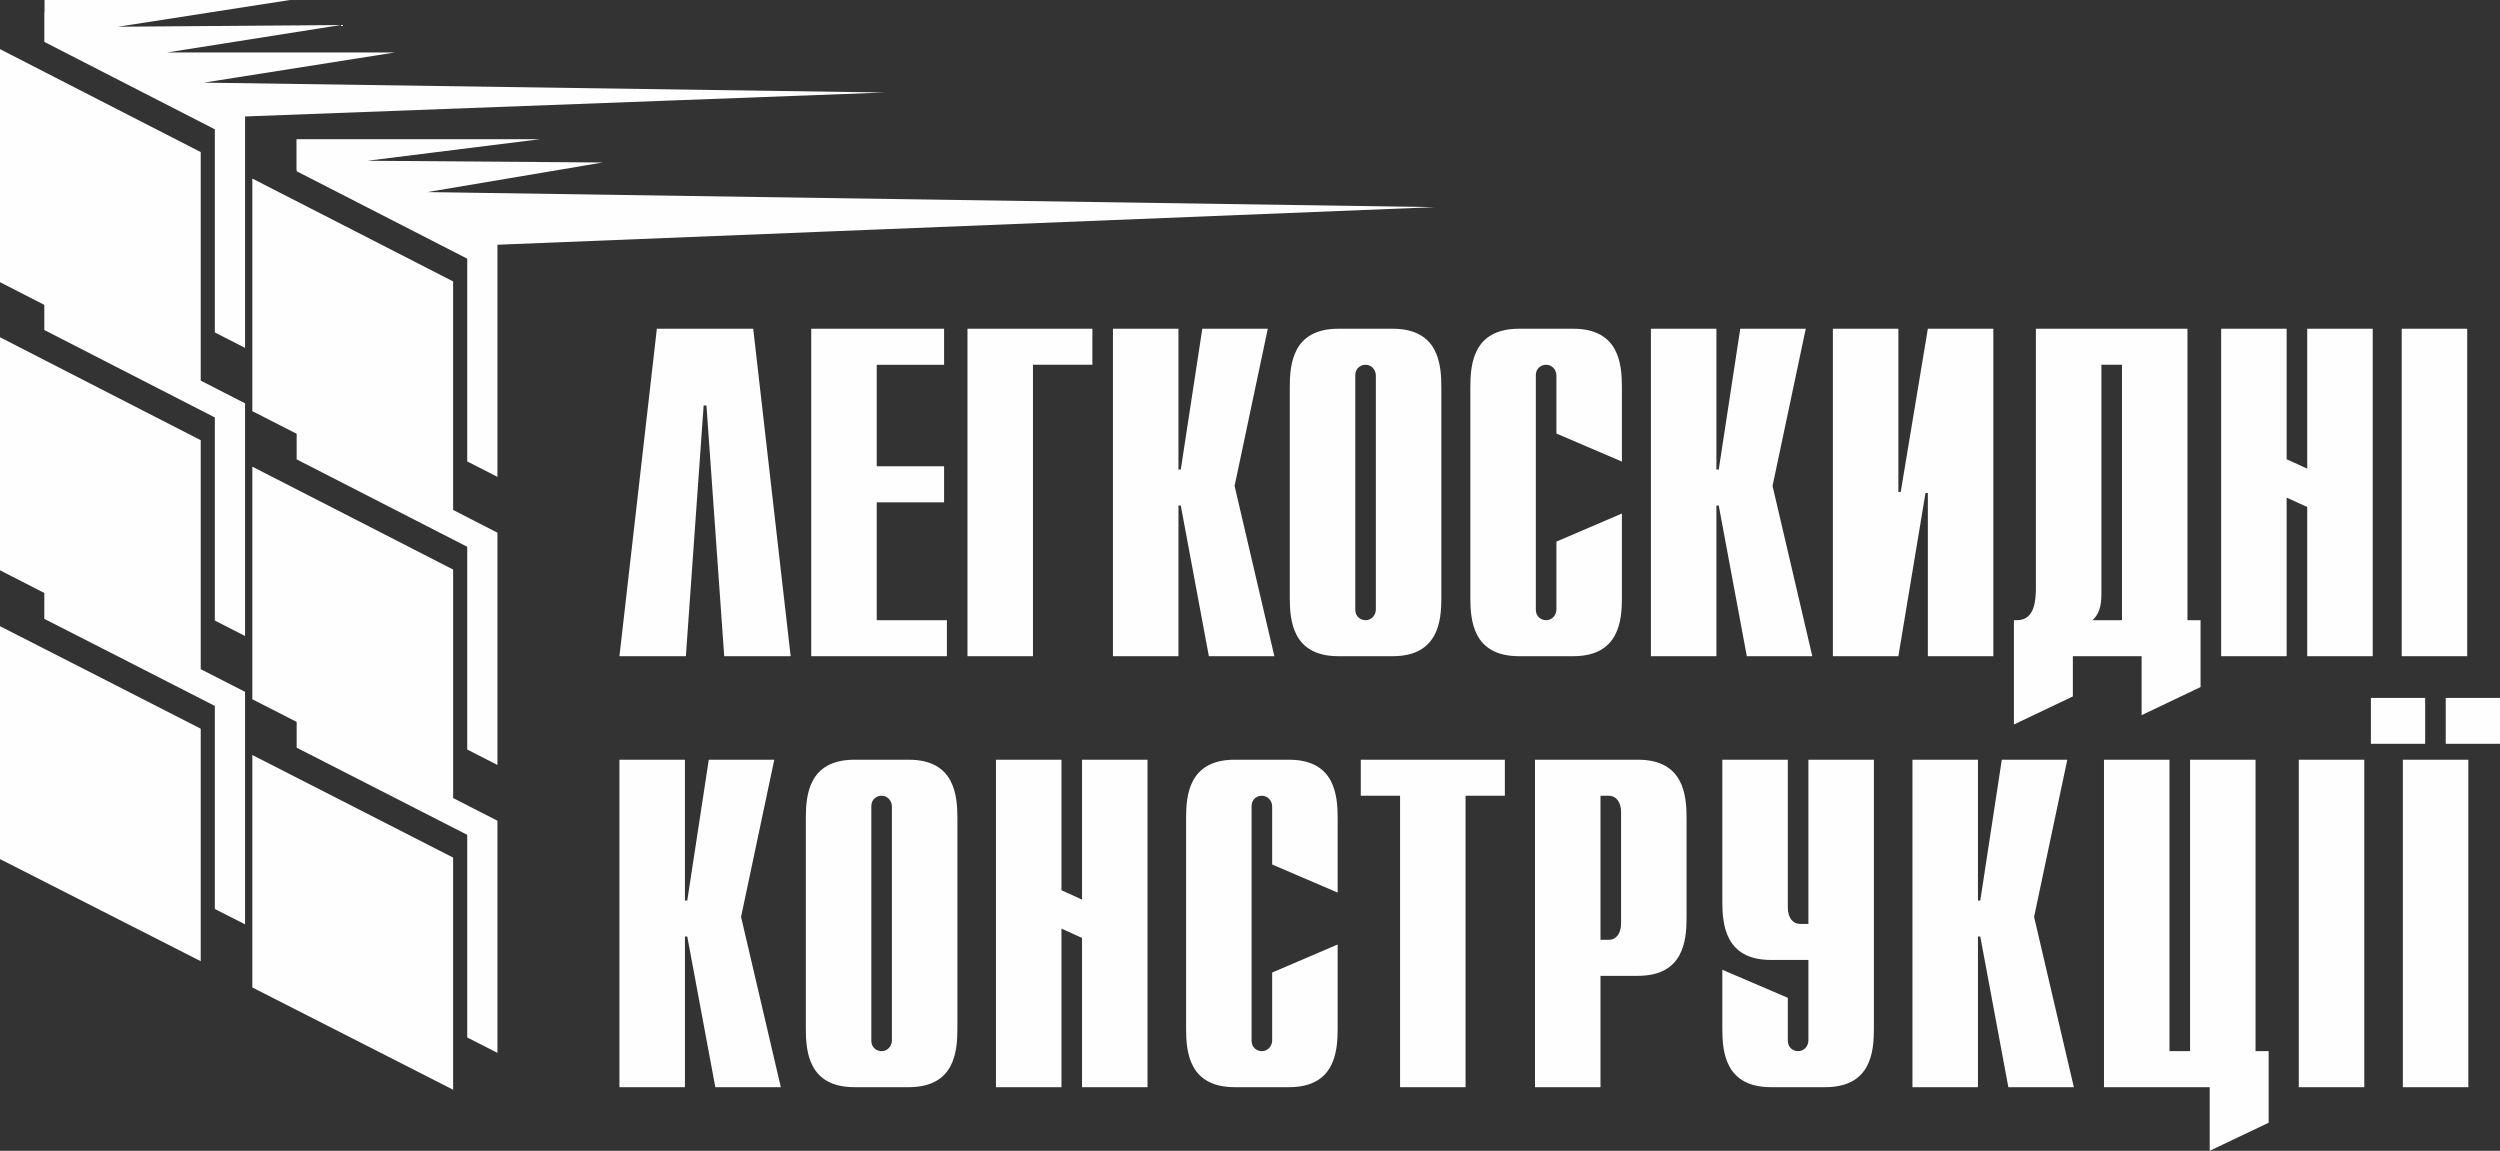 <?xml version="1.0" encoding="UTF-8"?>
<!DOCTYPE svg PUBLIC "-//W3C//DTD SVG 1.1//EN" "http://www.w3.org/Graphics/SVG/1.1/DTD/svg11.dtd">
<!-- Creator: CorelDRAW -->
<svg xmlns="http://www.w3.org/2000/svg" xml:space="preserve" width="98.984mm" height="45.564mm" version="1.1" style="shape-rendering:geometricPrecision; text-rendering:geometricPrecision; image-rendering:optimizeQuality; fill-rule:evenodd; clip-rule:evenodd"
viewBox="0 0 9512.78 4378.9"
 xmlns:xlink="http://www.w3.org/1999/xlink"
 xmlns:xodm="http://www.corel.com/coreldraw/odm/2003">
 <rect x="0" y="0" width="9512.78" height="4378.9" fill="#333333" stroke="none"/>
 <defs>
  <style type="text/css">
   <![CDATA[
    .fil0 {fill:#FEFEFE}
   ]]>
  </style>
 </defs>
 <g id="Слой_x0020_1">
  <g id="_2389822888144">
   <path class="fil0" d="M2866.09 1250.89l-366.67 0 -142.4 1246 252.77 0 67.63 -954.07 10.69 0 67.63 954.07 252.76 0 -142.41 -1246zm-509.07 2885.95l249.21 0 0 -573.16 8.9 0 106.8 573.16 249.21 0 -151.31 -647.92 126.38 -598.08 -249.2 0 -81.88 535.79 -8.9 0 0 -535.79 -249.21 0 0 1246zm6949.28 -1306.56l206.47 0 0 -174.45 -206.47 0 0 174.45zm-284.79 0l206.48 0 0 -174.45 -206.48 0 0 174.45zm121.61 1306.56l249.21 0 0 -1246 -249.21 0 0 1246zm-395.96 0l249.21 0 0 -1246 -249.21 0 0 1246zm-741.27 0l402.27 0 0 242.07 224.29 -106.79 0 -272.34 -49.84 0 0 -1108.94 -249.19 0 0 1108.94 -78.32 0 0 -1108.94 -249.21 0 0 1246zm-728.79 0l249.2 0 0 -573.16 8.9 0 106.8 573.16 249.21 0 -151.31 -647.92 126.39 -598.08 -249.21 0 -81.88 535.79 -8.9 0 0 -535.79 -249.2 0 0 1246zm-146.75 -1246l-249.19 0 0 624.78 -32.06 0c-26.7,0 -46.26,-23.14 -46.26,-62.29l0 -562.49 -249.21 0 0 539.34c0,87.21 10.69,222.51 185.12,222.51l142.42 0 0 306.15c0,21.36 -16.03,40.94 -39.17,40.94 -14.23,0 -39.15,-8.91 -39.15,-40.94l0 -161.98 -249.21 -106.79 0 224.27c0,87.23 10.69,222.51 185.12,222.51l206.49 0c174.44,0 185.12,-135.28 185.12,-222.51l0 -1023.5zm-1289.51 1246l249.21 0 0 -423.64 142.4 0c174.44,0 185.12,-135.28 185.12,-222.51l0 -377.35c0,-87.21 -10.68,-222.51 -185.12,-222.51l-391.6 0 0 1246zm249.21 -560.7l0 -548.23 32.04 0c26.7,0 46.28,23.14 46.28,62.29l0 423.64c0,39.16 -19.59,62.3 -46.28,62.3l-32.04 0zm-762.63 560.7l249.2 0 0 -1108.93 149.52 0 0 -137.07 -548.23 0 0 137.07 149.52 0 0 1108.93zm-237.53 -542.9l-249.19 106.79 0 258.11c0,21.36 -16.03,40.94 -39.17,40.94 -14.23,0 -39.15,-8.91 -39.15,-40.94l0 -890c0,-32.03 24.92,-40.93 39.15,-40.93 23.14,0 39.17,19.57 39.17,40.93l0 220.73 249.19 106.8 0 -283.03c0,-87.21 -10.68,-222.51 -185.12,-222.51l-206.49 0c-174.43,0 -185.12,135.29 -185.12,222.51l0 800.99c0,87.23 10.69,222.51 185.12,222.51l206.49 0c174.44,0 185.12,-135.28 185.12,-222.51l0 -320.39zm-723.47 542.9l0 -1246 -249.19 0 0 532.23 -78.31 -35.62 0 -496.62 -249.21 0 0 1246 249.21 0 0 -603.42 78.31 35.59 0 567.83 249.19 0zm-1300.18 -222.51c0,87.23 10.7,222.51 185.12,222.51l206.48 0c174.44,0 185.12,-135.28 185.12,-222.51l0 -800.99c0,-87.21 -10.68,-222.51 -185.12,-222.51l-206.48 0c-174.43,0 -185.12,135.29 -185.12,222.51l0 800.99zm327.53 44.51c0,21.36 -16.03,40.94 -39.17,40.94 -14.23,0 -39.15,-8.91 -39.15,-40.94l0 -890c0,-32.03 24.92,-40.93 39.15,-40.93 23.14,0 39.17,19.57 39.17,40.93l0 890zm5745 -1461.94l249.21 0 0 -1246 -249.21 0 0 1246zm-110.36 0l0 -1246 -249.2 0 0 532.23 -78.31 -35.61 0 -496.63 -249.21 0 0 1246 249.21 0 0 -603.42 78.31 35.6 0 567.82 249.2 0zm-704.88 -1246l-576.71 0 0 984.34c0,46.28 -3.56,124.61 -71.2,124.61l-12.46 0 0 396.93 224.27 -106.8 0 -153.07 261.66 0 0 224.29 224.29 -106.82 0 -254.52 -49.85 0 0 -1108.95zm-327.5 137.07l78.31 0 0 971.88 -112.15 0c23.14,-21.36 33.84,-49.85 33.84,-99.69l0 -872.19zm-1021.73 1108.93l249.2 0 103.24 -621.22 8.9 0 0 621.22 249.19 0 0 -1246 -249.19 0 -103.24 621.22 -8.9 0 0 -621.22 -249.2 0 0 1246zm-692.41 0l249.2 0 0 -573.16 8.9 0 106.8 573.16 249.21 0 -151.31 -647.92 126.39 -598.08 -249.21 0 -81.88 535.79 -8.9 0 0 -535.79 -249.2 0 0 1246zm-110.36 -542.9l-249.2 106.79 0 258.11c0,21.36 -16.02,40.95 -39.16,40.95 -14.23,0 -39.15,-8.92 -39.15,-40.95l0 -890c0,-32.03 24.92,-40.93 39.15,-40.93 23.14,0 39.16,19.57 39.16,40.93l0 220.73 249.2 106.8 0 -283.03c0,-87.21 -10.68,-222.51 -185.12,-222.51l-206.48 0c-174.43,0 -185.12,135.29 -185.12,222.51l0 800.99c0,87.23 10.69,222.51 185.12,222.51l206.48 0c174.45,0 185.12,-135.28 185.12,-222.51l0 -320.39zm-1263.79 320.39c0,87.23 10.69,222.51 185.12,222.51l206.49 0c174.44,0 185.12,-135.28 185.12,-222.51l0 -800.99c0,-87.21 -10.68,-222.51 -185.12,-222.51l-206.49 0c-174.43,0 -185.12,135.29 -185.12,222.51l0 800.99zm327.53 44.51c0,21.36 -16.03,40.95 -39.17,40.95 -14.23,0 -39.15,-8.92 -39.15,-40.95l0 -890c0,-32.03 24.92,-40.93 39.15,-40.93 23.14,0 39.17,19.57 39.17,40.93l0 890zm-1000.35 178l249.21 0 0 -573.16 8.89 0 106.8 573.16 249.21 0 -151.31 -647.92 126.39 -598.08 -249.21 0 -81.88 535.79 -8.89 0 0 -535.79 -249.21 0 0 1246zm-553.58 0l249.21 0 0 -1108.93 226.05 0 0 -137.07 -475.25 0 0 1246zm-594.52 0l516.2 0 0 -137.05 -267 0 0 -448.55 256.31 0 0 -137.07 -256.31 0 0 -386.25 256.31 0 0 -137.07 -505.52 0 0 1246z"/>
   <path class="fil0" d="M1724.17 3036.71l168.64 86.26c0,147.18 0,294.38 0,441.84 0,147.16 0,294.34 0,441.49l-114.97 -58.6 0 -329.22c0,-147.47 0,-294.64 0,-441.83 -127.42,-65.26 -254.85,-130.29 -382.09,-195.26l-266.92 -136.28 0 -98.18 -168.65 -86.11c0,-147.45 0,-294.91 0,-442.38 0,-147.45 0,-294.92 0,-442.67 127.24,64.99 254.73,130.47 381.91,195.56 127.29,65.17 254.67,130.58 382.08,195.87 0,147.73 0,294.91 0,442.07l0 427.44zm-763.99 -163.74c127.24,65.01 254.68,130.02 381.91,194.99 127.24,64.99 254.67,130 382.08,195.27 0,147.17 0,294.36 0,441.82 0,147.18 0,294.36 0,441.5 -127.41,-64.98 -254.79,-129.82 -382.08,-194.67 -127.17,-64.82 -254.67,-129.45 -381.91,-194.43 0,-147.17 0,-294.63 0,-442.09 0,-147.46 0,-294.91 0,-442.4zm-960.18 -1589.67c127.22,65.27 254.48,130.59 381.72,195.86 127.22,65.26 254.67,130.55 382.07,195.83 0,147.75 0,295.21 0,442.94l0 428.37c56.21,28.77 112.43,57.53 168.66,86.21 0,147.45 0,294.92 0,442.38 0,147.45 0,294.93 0,442.38l-114.99 -58.49 0 -330.24c0,-147.45 0,-294.9 0,-442.36 -127.42,-64.99 -254.78,-130.4 -382.07,-195.28l-266.76 -135.99 0 -98.54c-56.22,-28.71 -112.44,-57.48 -168.64,-86.32 0,-147.73 0,-295.49 0,-443.22 0,-147.76 0,-295.49 0,-443.53zm0 1099.49c127.22,65.01 254.54,129.88 381.72,194.69 127.28,64.89 254.67,130.31 382.07,195.29 0,147.45 0,294.9 0,442.38 0,147.45 0,294.93 0,442.38 -127.4,-64.72 -254.79,-129.83 -382.07,-194.43 -127.18,-64.53 -254.5,-129.13 -381.72,-194.13 0,-147.45 0,-295.2 0,-442.94 0,-147.73 0,-295.49 0,-443.24zm0 -2195.8c127.22,65.28 254.48,130.6 381.72,195.87 127.22,65.26 254.67,130.56 382.07,195.84 0,147.74 0,295.19 0,442.94l0 426.66 168.66 86.43c0,147.76 0,295.21 0,442.94 0,147.46 0,294.91 0,442.37l-114.99 -58.73 0 -329.96c0,-147.75 0,-295.2 0,-442.94 -127.42,-65.28 -254.85,-130.58 -382.07,-195.84l-266.76 -136.87 0 -95.63c-56.22,-28.71 -112.44,-57.46 -168.64,-86.31 0,-147.74 0,-295.49 0,-443.23 0,-147.75 0,-295.48 0,-443.53zm1892.81 744.29l0 441.44c0,147.47 0,294.64 0,441.81l-114.97 -58.72 0 -329.41c0,-147.16 0,-294.36 0,-442.08 -127.42,-65.3 -254.79,-130.71 -382.09,-195.87l-266.92 -136.76 0 -6.41 -0.59 0.08 0 -115.56 926.07 0 -656.37 81.91 895.42 6.61 -667.1 112.58 3833.57 57.33 -3567.02 143.05zm-168.64 1009.19l168.64 86.48c0,147.72 0,294.9 0,442.08 0,147.45 0,294.63 0,441.8l-114.97 -58.73 0 -329.41c0,-147.16 0,-294.34 0,-442.09 -127.42,-65.3 -254.79,-130.69 -382.09,-195.85l-266.92 -136.75 0 -97.37 -168.65 -86.11c0,-147.45 0,-294.92 0,-442.38 0,-147.45 0,-294.92 0,-442.66 127.24,64.99 254.73,130.46 381.91,195.56 127.29,65.16 254.67,130.57 382.08,195.85 0,147.75 0,294.92 0,442.09l0 427.48zm-1555.53 -1893.72l0.87 0.44 0 -47.19 933.72 0 -654.09 101.71 847.59 -6.51 -661.81 104.55 866.84 0 -726.13 114.69 2589.55 37.56 -2432.71 91.14 0 438.23c0,147.45 0,294.92 0,442.38l-114.99 -58.75 0 -329.97c0,-147.72 0,-295.18 0,-442.94 -127.42,-65.28 -254.85,-130.55 -382.07,-195.83l-266.76 -136.86 0 -112.65z"/>
  </g>
 </g>
</svg>
